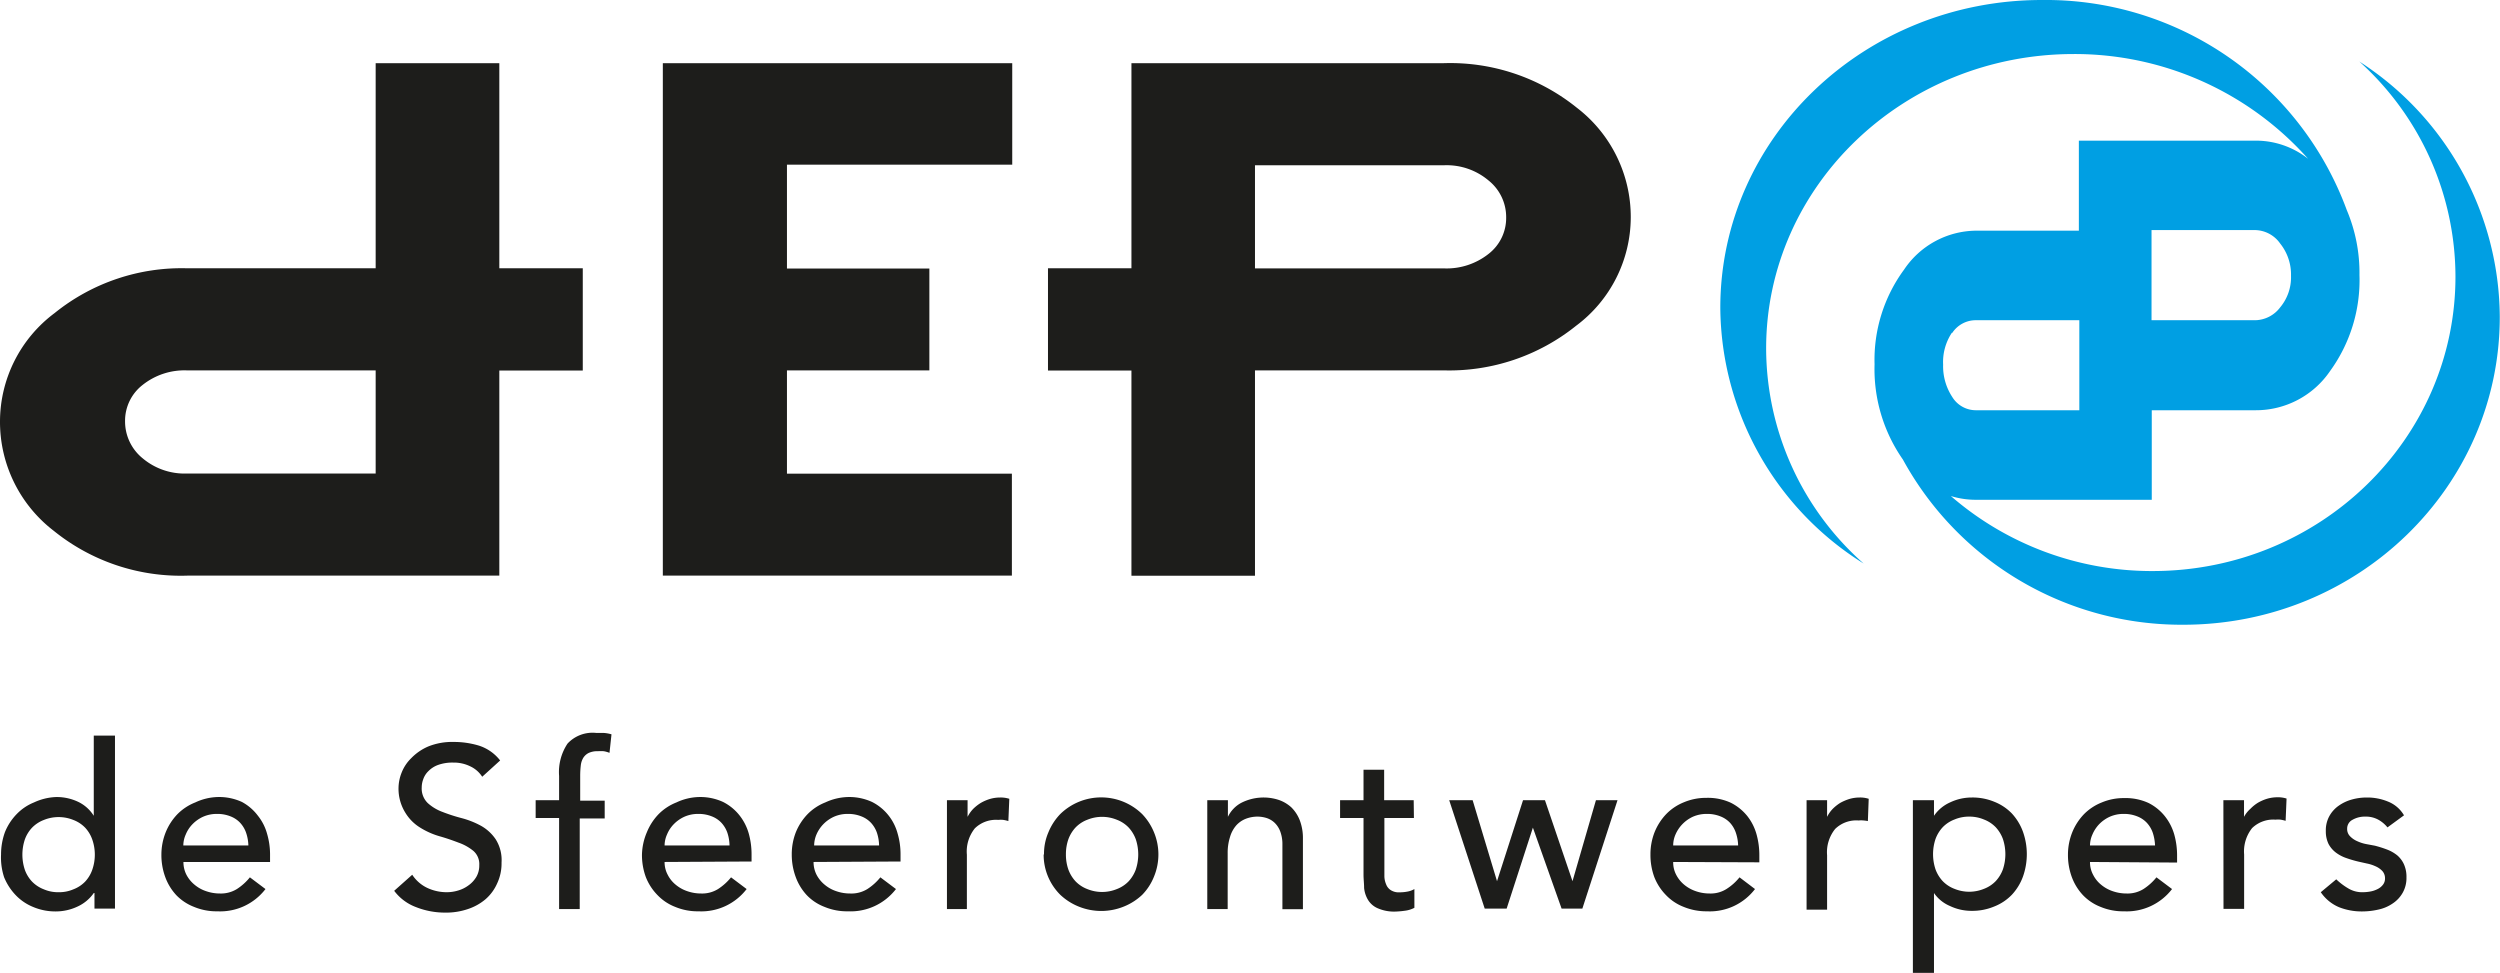 <svg xmlns="http://www.w3.org/2000/svg" viewBox="0 0 213.29 83.03"><defs><style>.cls-1{fill:#1d1d1b;}.cls-2{fill:#009fe3;}</style></defs><g id="Laag_2" data-name="Laag 2"><g id="Layer_1" data-name="Layer 1"><path class="cls-1" d="M67.14,22.91H79.29V31.6H67.14v8.81H86.33v8.7H56.55V5.39H86.36v8.66H67.14Z"/><path class="cls-1" d="M134.54,9.2a17.22,17.22,0,0,0-11.37-3.81H96.53v17.5H89.41v8.72h7.12V49.12h10.54V31.6h16.11a17.29,17.29,0,0,0,11.29-3.81,11.57,11.57,0,0,0,4.66-9.23A11.74,11.74,0,0,0,134.54,9.2ZM127,21.66a5.76,5.76,0,0,1-3.77,1.24H107.07V14.1h16.12A5.54,5.54,0,0,1,127,15.4a4,4,0,0,1,1.5,3.16A3.87,3.87,0,0,1,127,21.66Z"/><path class="cls-1" d="M49.72,22.89H42.6V5.39H32.05v17.5H16A17.24,17.24,0,0,0,4.66,26.71,11.57,11.57,0,0,0,0,35.94a11.72,11.72,0,0,0,4.59,9.35A17.23,17.23,0,0,0,16,49.11H42.6V31.61h7.12ZM32.05,40.4H15.94a5.56,5.56,0,0,1-3.77-1.3,4.05,4.05,0,0,1-1.5-3.16,3.87,3.87,0,0,1,1.5-3.1,5.73,5.73,0,0,1,3.77-1.24H32.05Z"/><path class="cls-2" d="M201.29,5.25a24.74,24.74,0,0,1,8.2,18.35c0,13.87-11.57,25.12-25.84,25.12a26.18,26.18,0,0,1-17.21-6.4,7.2,7.2,0,0,0,2.14.32h15V35h8.86a7.65,7.65,0,0,0,6.35-3.34,13.21,13.21,0,0,0,2.51-8.19,13.72,13.72,0,0,0-1.08-5.54A27.36,27.36,0,0,0,174.21,0c-15.16,0-27.44,11.75-27.44,26.26A25.93,25.93,0,0,0,159,48.08a24.55,24.55,0,0,1-8.32-18.35c0-13.87,11.75-25.12,26.24-25.12a26.66,26.66,0,0,1,20,8.94,7.17,7.17,0,0,0-4.5-1.55H177.36v7.68h-8.78A7.47,7.47,0,0,0,162.45,23a13,13,0,0,0-2.52,8.08,13.48,13.48,0,0,0,2.42,8.13,27.08,27.08,0,0,0,23.92,14.09c14.92,0,27-11.76,27-26.26A26.06,26.06,0,0,0,201.29,5.25ZM183.56,19.63h8.86a2.67,2.67,0,0,1,2.11,1.14,4.23,4.23,0,0,1,.93,2.76,4,4,0,0,1-.93,2.7,2.73,2.73,0,0,1-2.11,1.09h-8.86Zm-17,8.77a2.4,2.4,0,0,1,2.06-1.08h8.78V35h-8.78a2.36,2.36,0,0,1-2.06-1.13,4.77,4.77,0,0,1-.78-2.76A4.5,4.5,0,0,1,166.52,28.4Z"/><path class="cls-1" d="M9.81,77.52H8.06V76.19H8a3.41,3.41,0,0,1-1.4,1.16,4.35,4.35,0,0,1-1.82.41,4.88,4.88,0,0,1-1.95-.38,4.29,4.29,0,0,1-1.48-1,4.86,4.86,0,0,1-1-1.54A5.4,5.4,0,0,1,.09,72.9,5.55,5.55,0,0,1,.42,71a4.75,4.75,0,0,1,1-1.54,4.26,4.26,0,0,1,1.48-1A4.88,4.88,0,0,1,4.8,68a4.26,4.26,0,0,1,1.87.41A3.2,3.2,0,0,1,8,69.6h0V62.76H9.81ZM5,76.12a3.06,3.06,0,0,0,1.27-.25,2.74,2.74,0,0,0,1-.66,2.87,2.87,0,0,0,.6-1,3.92,3.92,0,0,0,0-2.59,2.87,2.87,0,0,0-.6-1,2.74,2.74,0,0,0-1-.66,3.35,3.35,0,0,0-2.54,0,2.79,2.79,0,0,0-1,.66,2.89,2.89,0,0,0-.61,1,4.1,4.1,0,0,0,0,2.59,2.89,2.89,0,0,0,.61,1,2.79,2.79,0,0,0,1,.66A3.06,3.06,0,0,0,5,76.12Z"/><path class="cls-1" d="M15.65,73.54a2.38,2.38,0,0,0,.26,1.1,2.75,2.75,0,0,0,.7.85,3,3,0,0,0,1,.55,3.59,3.59,0,0,0,1.17.19,2.59,2.59,0,0,0,1.43-.38,4.7,4.7,0,0,0,1.11-1l1.33,1a4.87,4.87,0,0,1-4.1,1.9,5,5,0,0,1-2-.38,4.2,4.2,0,0,1-1.51-1,4.56,4.56,0,0,1-.94-1.54,5.45,5.45,0,0,1-.33-1.92A5.14,5.14,0,0,1,14.14,71a4.85,4.85,0,0,1,1-1.54,4.42,4.42,0,0,1,1.52-1A4.78,4.78,0,0,1,18.56,68a4.67,4.67,0,0,1,2.08.42A4.19,4.19,0,0,1,22,69.59a4.26,4.26,0,0,1,.79,1.56,6.26,6.26,0,0,1,.25,1.77v.62Zm5.54-1.41A3.63,3.63,0,0,0,21,71.06a2.42,2.42,0,0,0-.5-.85,2.22,2.22,0,0,0-.83-.56,3,3,0,0,0-1.16-.21,2.86,2.86,0,0,0-1.18.24,3,3,0,0,0-.91.64,2.73,2.73,0,0,0-.57.87,2.32,2.32,0,0,0-.21.94Z"/><path class="cls-1" d="M35.17,74.63a3.14,3.14,0,0,0,1.3,1.13,3.9,3.9,0,0,0,1.63.36,3.3,3.3,0,0,0,1-.15,2.8,2.8,0,0,0,.88-.44,2.39,2.39,0,0,0,.66-.72,1.93,1.93,0,0,0,.25-1,1.49,1.49,0,0,0-.51-1.22,4.19,4.19,0,0,0-1.26-.7c-.5-.19-1-.37-1.64-.55a6.49,6.49,0,0,1-1.63-.73,3.79,3.79,0,0,1-1.26-1.26A3.88,3.88,0,0,1,34,67.22a3.66,3.66,0,0,1,.26-1.29,3.51,3.51,0,0,1,.83-1.25,4.45,4.45,0,0,1,1.46-1,5.44,5.44,0,0,1,2.13-.38,7.39,7.39,0,0,1,2.17.31,3.73,3.73,0,0,1,1.82,1.27l-1.53,1.39a2.43,2.43,0,0,0-1-.88,3.18,3.18,0,0,0-1.47-.33,3.64,3.64,0,0,0-1.29.2,2.2,2.2,0,0,0-.83.53,1.73,1.73,0,0,0-.44.69,2,2,0,0,0-.13.69,1.73,1.73,0,0,0,.51,1.34,3.82,3.82,0,0,0,1.26.76,14.38,14.38,0,0,0,1.64.53,7.38,7.38,0,0,1,1.64.65,3.69,3.69,0,0,1,1.25,1.14,3.31,3.31,0,0,1,.51,2,4,4,0,0,1-.38,1.79,3.83,3.83,0,0,1-1,1.35,4.53,4.53,0,0,1-1.53.84,5.72,5.72,0,0,1-1.87.29,6.71,6.71,0,0,1-2.52-.47A4.14,4.14,0,0,1,33.63,76Z"/><path class="cls-1" d="M47.7,69.79h-2V68.27h2V66.2a4.38,4.38,0,0,1,.72-2.76,2.91,2.91,0,0,1,2.44-.91l.62,0a3,3,0,0,1,.69.12L52,64.23a2.43,2.43,0,0,0-.49-.14,4.06,4.06,0,0,0-.51,0,1.75,1.75,0,0,0-.78.15,1.17,1.17,0,0,0-.46.42,1.61,1.61,0,0,0-.21.65,7.57,7.57,0,0,0-.05.87v2.13h2.09v1.52H49.46v7.73H47.7Z"/><path class="cls-1" d="M56.7,73.54a2.27,2.27,0,0,0,.27,1.1,2.59,2.59,0,0,0,.69.85,3.08,3.08,0,0,0,1,.55,3.59,3.59,0,0,0,1.17.19,2.57,2.57,0,0,0,1.43-.38,4.7,4.7,0,0,0,1.11-1l1.33,1a4.87,4.87,0,0,1-4.1,1.9,5,5,0,0,1-2-.38,4.16,4.16,0,0,1-1.5-1,4.58,4.58,0,0,1-1-1.54,5.45,5.45,0,0,1-.33-1.92A5.14,5.14,0,0,1,55.19,71a4.85,4.85,0,0,1,1-1.54,4.42,4.42,0,0,1,1.52-1A4.78,4.78,0,0,1,59.61,68a4.67,4.67,0,0,1,2.08.42,4.19,4.19,0,0,1,1.39,1.13,4.45,4.45,0,0,1,.8,1.56,6.63,6.63,0,0,1,.24,1.77v.62Zm5.54-1.41a3.63,3.63,0,0,0-.18-1.07,2.42,2.42,0,0,0-.5-.85,2.22,2.22,0,0,0-.83-.56,3,3,0,0,0-1.16-.21,2.86,2.86,0,0,0-1.18.24,3,3,0,0,0-.91.64,2.73,2.73,0,0,0-.57.87,2.32,2.32,0,0,0-.21.94Z"/><path class="cls-1" d="M69.41,73.54a2.38,2.38,0,0,0,.26,1.1,2.75,2.75,0,0,0,.7.85,3,3,0,0,0,1,.55,3.59,3.59,0,0,0,1.17.19A2.59,2.59,0,0,0,74,75.85a4.7,4.7,0,0,0,1.11-1l1.33,1a4.89,4.89,0,0,1-4.1,1.9,5,5,0,0,1-2-.38,4.12,4.12,0,0,1-1.51-1,4.56,4.56,0,0,1-.94-1.54,5.46,5.46,0,0,1-.34-1.92A5.14,5.14,0,0,1,67.9,71a4.85,4.85,0,0,1,1-1.54,4.38,4.38,0,0,1,1.51-1A4.87,4.87,0,0,1,72.32,68a4.67,4.67,0,0,1,2.08.42,4.19,4.19,0,0,1,1.39,1.13,4.26,4.26,0,0,1,.79,1.56,6.26,6.26,0,0,1,.25,1.77v.62ZM75,72.13a3.63,3.63,0,0,0-.18-1.07,2.42,2.42,0,0,0-.5-.85,2.22,2.22,0,0,0-.83-.56,3,3,0,0,0-1.16-.21,2.86,2.86,0,0,0-1.18.24,3,3,0,0,0-.91.64,2.94,2.94,0,0,0-.58.87,2.48,2.48,0,0,0-.2.94Z"/><path class="cls-1" d="M80.79,68.27h1.76v1.42h0a2.8,2.8,0,0,1,.47-.67,3.69,3.69,0,0,1,.66-.52,3.76,3.76,0,0,1,.79-.34,3.13,3.13,0,0,1,.86-.12,2.45,2.45,0,0,1,.78.11l-.08,1.9a3.34,3.34,0,0,0-.43-.1,2.09,2.09,0,0,0-.43,0,2.58,2.58,0,0,0-2,.72,3.16,3.16,0,0,0-.68,2.25v4.64H80.79Z"/><path class="cls-1" d="M89.07,72.9a4.64,4.64,0,0,1,.38-1.9,4.93,4.93,0,0,1,1-1.54,5,5,0,0,1,7,0,4.93,4.93,0,0,1,1,1.54,4.94,4.94,0,0,1,0,3.8,4.71,4.71,0,0,1-1,1.54,5,5,0,0,1-1.56,1,5.12,5.12,0,0,1-3.87,0,5,5,0,0,1-1.56-1,4.82,4.82,0,0,1-1.42-3.44Zm1.87,0a3.84,3.84,0,0,0,.21,1.29,3,3,0,0,0,.61,1,2.74,2.74,0,0,0,1,.66,3.33,3.33,0,0,0,2.53,0,2.74,2.74,0,0,0,1-.66,3,3,0,0,0,.61-1,4.1,4.1,0,0,0,0-2.59,3,3,0,0,0-.61-1,2.74,2.74,0,0,0-1-.66,3.33,3.33,0,0,0-2.53,0,2.74,2.74,0,0,0-1,.66,3,3,0,0,0-.61,1A3.85,3.85,0,0,0,90.94,72.9Z"/><path class="cls-1" d="M103,68.27h1.76v1.42h0a2.65,2.65,0,0,1,1.15-1.2,4.19,4.19,0,0,1,3.17-.25,3.07,3.07,0,0,1,1.08.63,3.16,3.16,0,0,1,.73,1.11,4.27,4.27,0,0,1,.27,1.59v6h-1.75V72.06a3.07,3.07,0,0,0-.18-1.11,2,2,0,0,0-.47-.74,1.79,1.79,0,0,0-.67-.41,2.67,2.67,0,0,0-.79-.13,2.8,2.8,0,0,0-1,.18,2.15,2.15,0,0,0-.82.56,2.62,2.62,0,0,0-.54,1,4.43,4.43,0,0,0-.2,1.39v4.76H103Z"/><path class="cls-1" d="M120.63,69.79h-2.52V74c0,.26,0,.52,0,.77a1.83,1.83,0,0,0,.15.68,1,1,0,0,0,.39.49,1.27,1.27,0,0,0,.77.19,3.55,3.55,0,0,0,.64-.06,1.78,1.78,0,0,0,.61-.22v1.6a2.35,2.35,0,0,1-.81.25,7.43,7.43,0,0,1-.77.07,3.49,3.49,0,0,1-1.57-.29,1.79,1.79,0,0,1-.82-.73,2.4,2.4,0,0,1-.32-1c0-.37-.05-.75-.05-1.13V69.79h-2V68.27h2v-2.6h1.76v2.6h2.52Z"/><path class="cls-1" d="M123.64,68.27h2l2.08,6.91h0l2.22-6.91h1.87l2.35,6.91h0l2-6.91H138l-3,9.25h-1.77l-2.45-6.91h0l-2.24,6.91h-1.87Z"/><path class="cls-1" d="M142.75,73.54a2.26,2.26,0,0,0,.26,1.1,2.72,2.72,0,0,0,.69.85,3.13,3.13,0,0,0,1,.55,3.59,3.59,0,0,0,1.17.19,2.53,2.53,0,0,0,1.42-.38,4.56,4.56,0,0,0,1.12-1l1.32,1a4.85,4.85,0,0,1-4.09,1.9,5.11,5.11,0,0,1-2-.38,4.16,4.16,0,0,1-1.5-1,4.58,4.58,0,0,1-1-1.54,5.45,5.45,0,0,1-.33-1.92,5.14,5.14,0,0,1,.36-1.93,4.87,4.87,0,0,1,1-1.54,4.38,4.38,0,0,1,1.51-1,4.85,4.85,0,0,1,1.91-.37,4.64,4.64,0,0,1,2.08.42,4.23,4.23,0,0,1,1.4,1.13,4.42,4.42,0,0,1,.79,1.56,6.63,6.63,0,0,1,.24,1.77v.62Zm5.54-1.41a3.63,3.63,0,0,0-.19-1.07,2.4,2.4,0,0,0-.49-.85,2.22,2.22,0,0,0-.83-.56,3,3,0,0,0-1.16-.21,2.91,2.91,0,0,0-1.19.24,3,3,0,0,0-.9.64,2.94,2.94,0,0,0-.58.87,2.31,2.31,0,0,0-.2.94Z"/><path class="cls-1" d="M154.13,68.27h1.75v1.42h0a2.8,2.8,0,0,1,.47-.67,3.62,3.62,0,0,1,.65-.52,4.1,4.1,0,0,1,.8-.34,3.12,3.12,0,0,1,.85-.12,2.37,2.37,0,0,1,.78.11l-.07,1.9A3.77,3.77,0,0,0,159,70a2.15,2.15,0,0,0-.43,0,2.58,2.58,0,0,0-2,.72,3.16,3.16,0,0,0-.69,2.25v4.64h-1.75Z"/><path class="cls-1" d="M163.2,68.27H165V69.6h0a3.29,3.29,0,0,1,1.39-1.15,4.27,4.27,0,0,1,1.83-.41,4.83,4.83,0,0,1,1.94.37,4.24,4.24,0,0,1,1.49,1,4.6,4.6,0,0,1,.94,1.55,5.72,5.72,0,0,1,0,3.83,4.56,4.56,0,0,1-.94,1.54,4.21,4.21,0,0,1-1.49,1,4.83,4.83,0,0,1-1.94.38,4.27,4.27,0,0,1-1.87-.42A3.13,3.13,0,0,1,165,76.19h0V83H163.2Zm4.8,1.4a3.18,3.18,0,0,0-1.26.25,2.74,2.74,0,0,0-1,.66,3,3,0,0,0-.61,1,4.1,4.1,0,0,0,0,2.59,3,3,0,0,0,.61,1,2.74,2.74,0,0,0,1,.66,3.33,3.33,0,0,0,2.53,0,2.74,2.74,0,0,0,1-.66,3,3,0,0,0,.61-1,4.1,4.1,0,0,0,0-2.59,3,3,0,0,0-.61-1,2.74,2.74,0,0,0-1-.66A3.2,3.2,0,0,0,168,69.67Z"/><path class="cls-1" d="M178.31,73.54a2.27,2.27,0,0,0,.27,1.1,2.59,2.59,0,0,0,.69.85,3.08,3.08,0,0,0,1,.55,3.59,3.59,0,0,0,1.17.19,2.57,2.57,0,0,0,1.43-.38,4.7,4.7,0,0,0,1.11-1l1.33,1a4.87,4.87,0,0,1-4.1,1.9,5,5,0,0,1-2-.38,4.16,4.16,0,0,1-1.5-1,4.58,4.58,0,0,1-.95-1.54,5.45,5.45,0,0,1-.33-1.92A5.14,5.14,0,0,1,176.8,71a4.85,4.85,0,0,1,1-1.54,4.42,4.42,0,0,1,1.52-1,4.78,4.78,0,0,1,1.91-.37,4.67,4.67,0,0,1,2.08.42,4.19,4.19,0,0,1,1.39,1.13,4.45,4.45,0,0,1,.8,1.56,6.63,6.63,0,0,1,.24,1.77v.62Zm5.55-1.41a4,4,0,0,0-.19-1.07,2.42,2.42,0,0,0-.5-.85,2.22,2.22,0,0,0-.83-.56,3,3,0,0,0-1.16-.21,2.86,2.86,0,0,0-1.18.24,3,3,0,0,0-.91.64,2.91,2.91,0,0,0-.57.87,2.32,2.32,0,0,0-.21.94Z"/><path class="cls-1" d="M189.69,68.27h1.76v1.42h0A2.54,2.54,0,0,1,192,69a3.3,3.3,0,0,1,.65-.52,3.76,3.76,0,0,1,.79-.34,3.19,3.19,0,0,1,.86-.12,2.37,2.37,0,0,1,.78.11l-.08,1.9a3,3,0,0,0-.43-.1,2,2,0,0,0-.43,0,2.59,2.59,0,0,0-2,.72,3.2,3.2,0,0,0-.68,2.25v4.64h-1.76Z"/><path class="cls-1" d="M203.69,70.59a2.69,2.69,0,0,0-.77-.65,2.2,2.2,0,0,0-1.13-.27,2.11,2.11,0,0,0-1.08.27.84.84,0,0,0-.46.77.87.87,0,0,0,.27.66,1.92,1.92,0,0,0,.62.41,3.29,3.29,0,0,0,.77.24l.7.13a9.61,9.61,0,0,1,1.07.34,3.14,3.14,0,0,1,.86.5,2.21,2.21,0,0,1,.56.76,2.6,2.6,0,0,1,.21,1.1,2.55,2.55,0,0,1-.33,1.33,2.68,2.68,0,0,1-.86.91,3.4,3.4,0,0,1-1.2.51,6.24,6.24,0,0,1-1.36.16,5.24,5.24,0,0,1-2-.36A3.57,3.57,0,0,1,198,76.12l1.32-1.1a5.44,5.44,0,0,0,1,.76,2.3,2.3,0,0,0,1.29.34,3.81,3.81,0,0,0,.67-.07,2.2,2.2,0,0,0,.61-.22,1.28,1.28,0,0,0,.43-.37.85.85,0,0,0,.16-.52.91.91,0,0,0-.24-.64,1.76,1.76,0,0,0-.59-.4,3.19,3.19,0,0,0-.72-.23l-.67-.15a9.68,9.68,0,0,1-1.07-.31,3.2,3.2,0,0,1-.9-.47,2.26,2.26,0,0,1-.63-.74,2.46,2.46,0,0,1-.23-1.11,2.5,2.5,0,0,1,.3-1.26,2.63,2.63,0,0,1,.8-.89,3.56,3.56,0,0,1,1.13-.53,4.69,4.69,0,0,1,1.28-.17,4.62,4.62,0,0,1,1.8.35,2.76,2.76,0,0,1,1.36,1.17Z"/></g></g></svg>